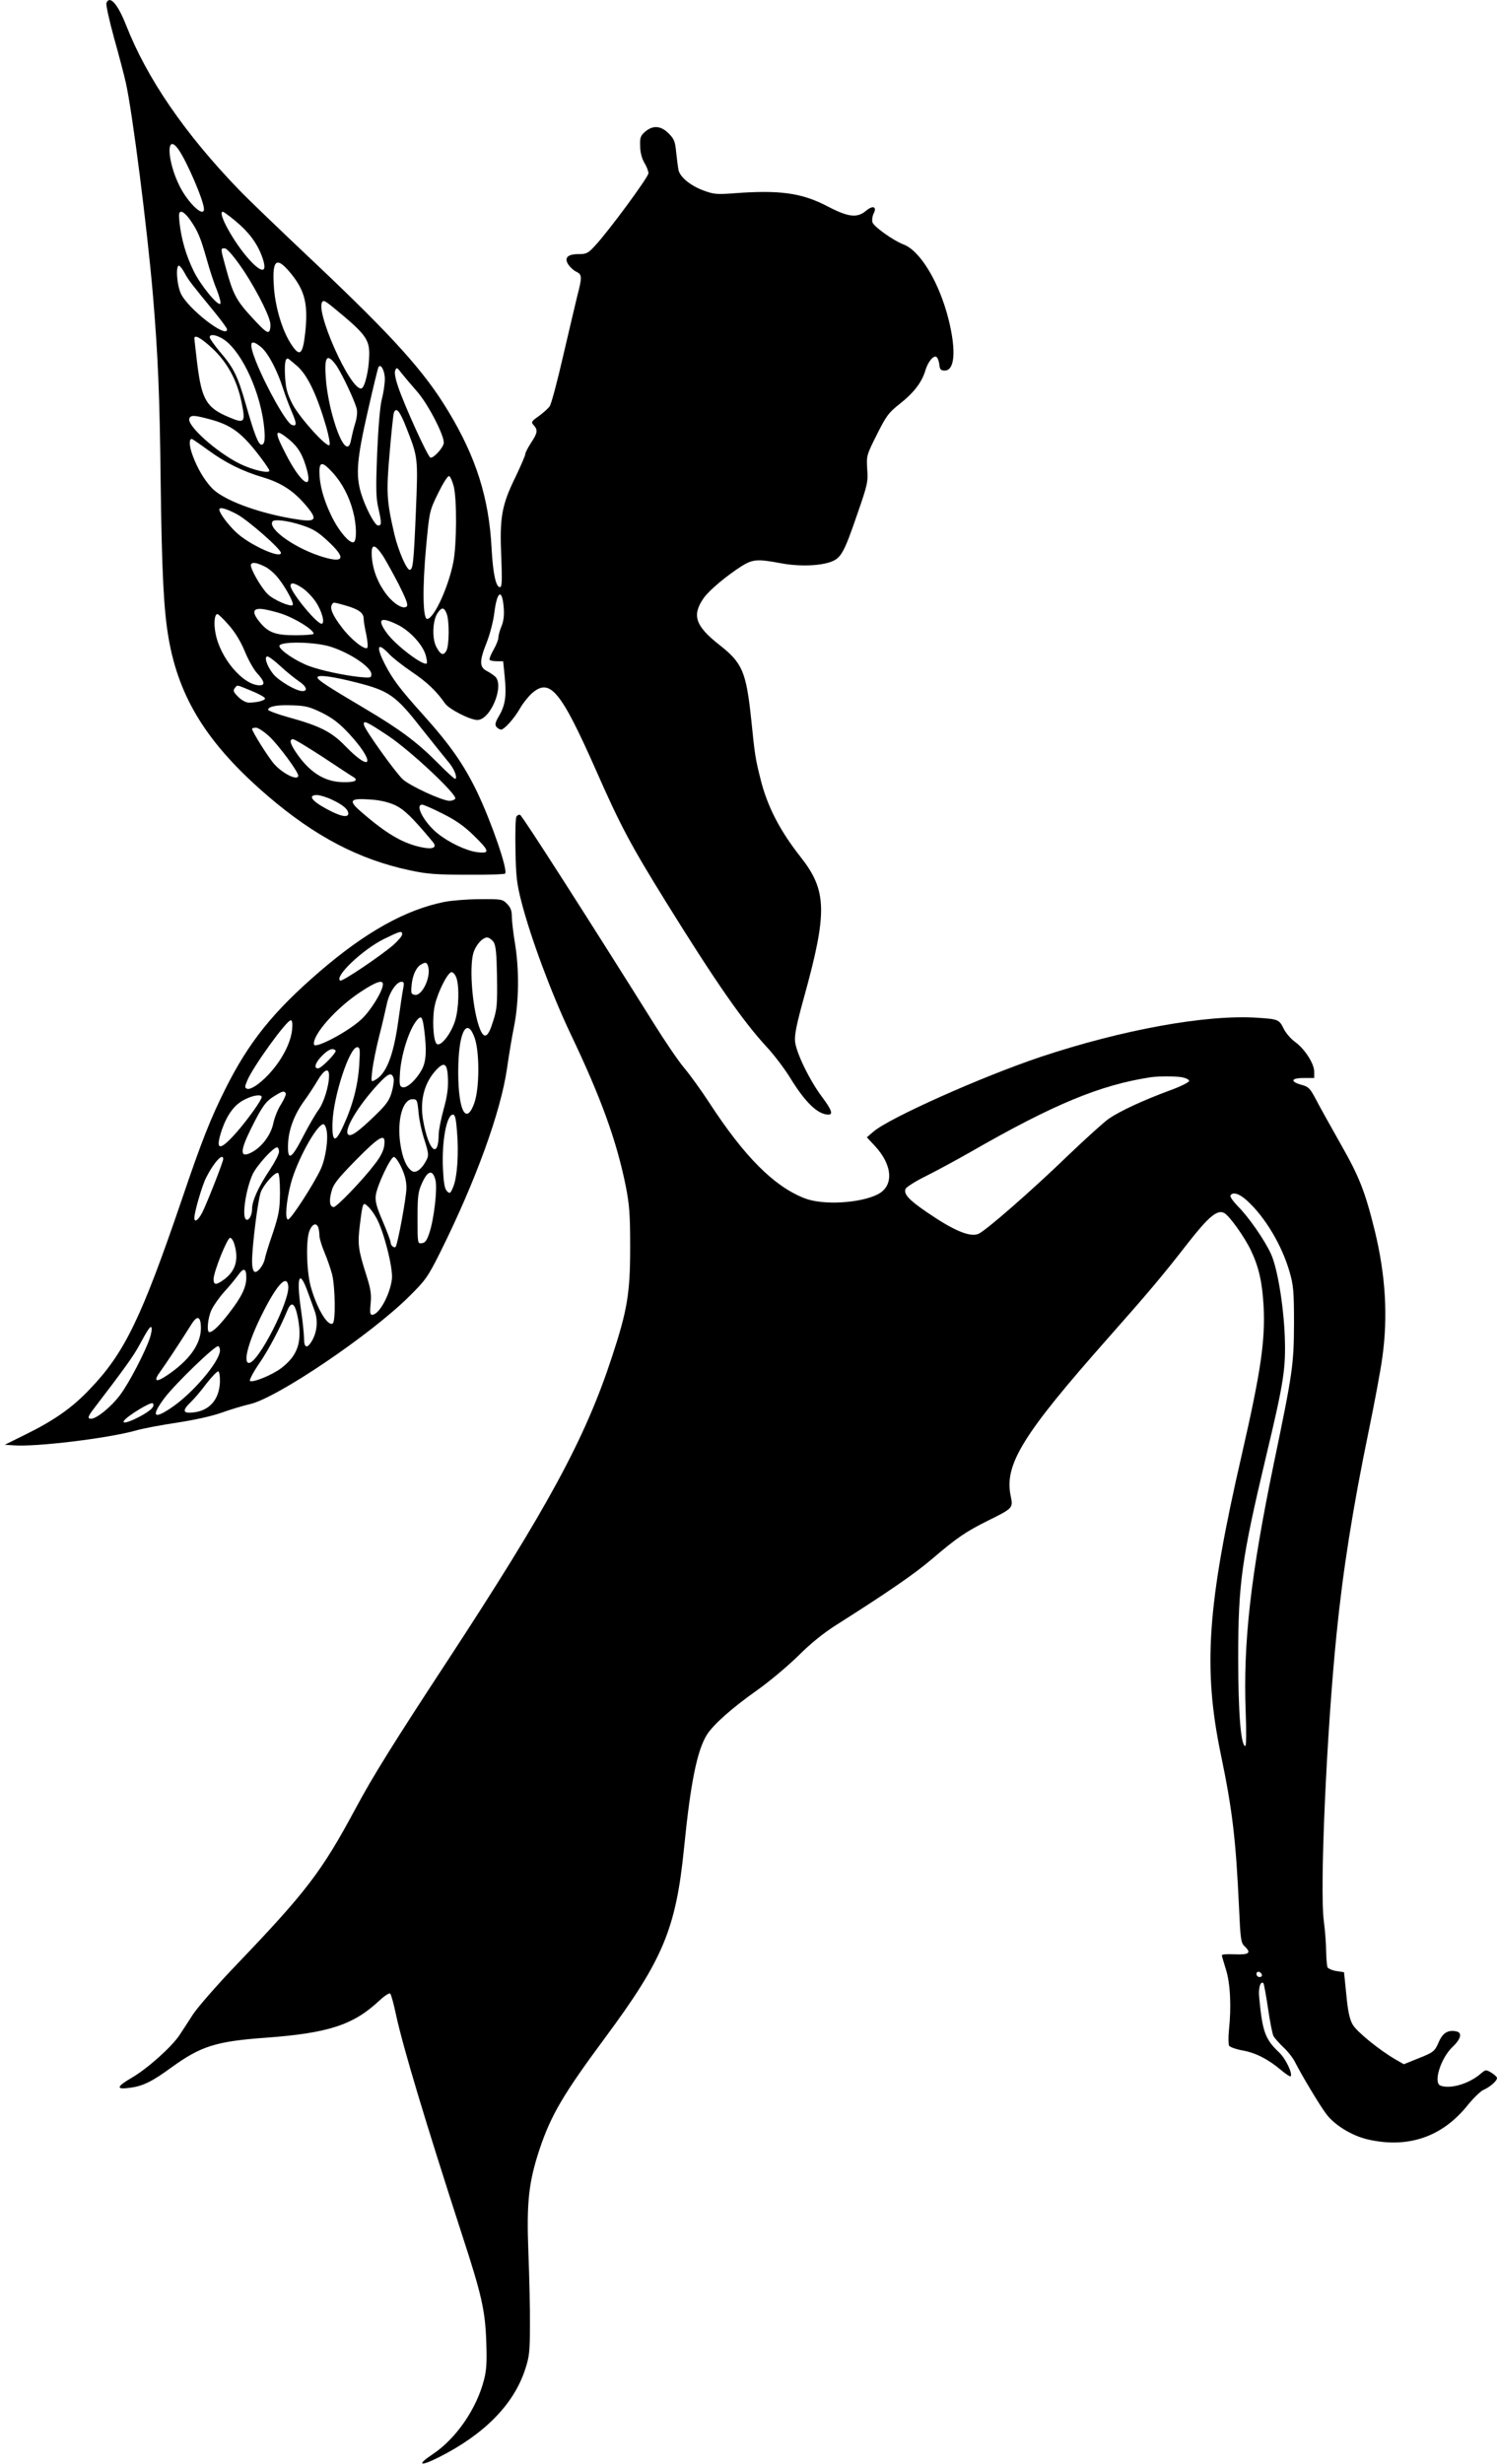 <?xml version="1.0" standalone="no"?>
<!DOCTYPE svg PUBLIC "-//W3C//DTD SVG 20010904//EN"
 "http://www.w3.org/TR/2001/REC-SVG-20010904/DTD/svg10.dtd">
<svg version="1.0" xmlns="http://www.w3.org/2000/svg"
 width="778pt" height="1280pt" viewBox="0 0 778 1280"
 preserveAspectRatio="xMidYMid meet">
<g transform="translate(0,1280) scale(0.1,-0.1)"
fill="#000000" stroke="none">
<path d="M553 12784 c-3 -9 15 -91 40 -182 26 -92 53 -196 61 -232 34 -151
111 -755 141 -1105 26 -312 35 -517 40 -970 6 -469 16 -666 41 -809 54 -315
205 -554 516 -821 245 -210 474 -330 738 -386 87 -19 138 -23 297 -23 105 -1
194 2 198 6 16 16 -70 266 -145 423 -69 143 -140 245 -281 402 -120 133 -159
185 -200 265 -46 92 -37 114 22 52 18 -20 72 -62 119 -94 79 -53 129 -101 172
-163 21 -31 131 -87 169 -87 68 0 141 177 93 225 -9 8 -29 22 -45 30 -38 20
-38 52 1 149 16 41 34 109 39 152 14 115 41 130 49 26 3 -39 -1 -70 -12 -96
-9 -21 -16 -48 -16 -59 0 -11 -12 -40 -26 -64 -14 -25 -23 -48 -19 -51 4 -4
21 -7 38 -7 l32 0 8 -80 c10 -100 3 -148 -29 -203 -20 -34 -23 -46 -14 -58 7
-8 18 -14 24 -14 17 0 69 58 99 111 14 25 42 60 62 78 93 81 149 14 332 -399
128 -291 183 -393 364 -685 260 -419 400 -620 525 -755 38 -41 94 -115 123
-163 78 -126 142 -187 197 -187 25 0 15 27 -34 92 -65 87 -134 229 -140 288
-3 36 8 90 47 231 122 441 119 553 -18 727 -108 137 -174 264 -209 407 -26
104 -29 122 -47 300 -27 258 -46 301 -170 398 -121 96 -140 151 -78 240 28 40
116 114 197 166 58 36 83 38 205 15 96 -18 208 -14 266 10 47 20 64 51 130
244 54 155 57 170 52 235 -4 69 -4 72 50 179 49 98 61 114 119 160 73 57 116
113 134 176 14 46 45 81 59 66 5 -5 11 -22 13 -39 2 -24 8 -30 28 -30 52 0 60
104 20 265 -48 192 -147 357 -234 390 -53 20 -157 94 -162 116 -3 12 0 32 6
44 19 36 -3 45 -38 16 -47 -40 -92 -35 -203 23 -132 69 -248 85 -484 67 -90
-7 -106 -5 -158 14 -70 26 -124 71 -131 108 -3 15 -8 56 -12 92 -5 55 -11 69
-39 97 -41 41 -82 43 -122 9 -24 -21 -28 -31 -26 -75 0 -32 9 -65 22 -87 12
-19 21 -44 21 -54 0 -20 -207 -301 -278 -377 -35 -38 -44 -43 -84 -43 -59 0
-77 -19 -54 -55 10 -14 28 -31 42 -37 29 -14 30 -27 4 -126 -10 -43 -44 -184
-74 -314 -30 -131 -61 -247 -69 -258 -7 -11 -33 -34 -56 -51 -40 -28 -42 -32
-27 -48 22 -25 20 -40 -14 -91 -16 -25 -30 -51 -30 -59 0 -7 -23 -60 -50 -117
-72 -146 -84 -211 -75 -411 5 -134 4 -163 -7 -163 -21 0 -36 72 -43 198 -13
264 -81 478 -226 717 -124 206 -286 385 -694 771 -176 166 -352 335 -391 376
-284 294 -480 580 -589 858 -43 109 -85 157 -102 114z m375 -761 c44 -63 132
-268 132 -309 0 -46 -81 29 -126 118 -67 133 -72 284 -6 191z m62 -368 c39
-57 52 -88 85 -204 14 -51 37 -122 52 -157 14 -36 22 -68 18 -72 -13 -13 -104
98 -139 171 -39 80 -63 162 -73 250 -5 48 -3 57 10 57 9 0 30 -20 47 -45z
m230 0 c70 -57 114 -115 140 -183 34 -90 5 -98 -66 -19 -78 86 -167 247 -136
247 4 0 32 -20 62 -45z m27 -233 c66 -92 148 -247 157 -297 3 -16 1 -37 -4
-45 -9 -12 -24 -1 -85 65 -85 91 -103 124 -139 255 -31 113 -31 110 -8 110 10
0 42 -35 79 -88z m266 -44 c73 -90 89 -161 73 -309 -13 -115 -29 -126 -76 -52
-45 71 -81 193 -87 300 -9 137 15 153 90 61z m-554 5 c20 -38 36 -58 159 -208
34 -42 62 -80 62 -86 0 -50 -200 104 -239 184 -22 45 -29 147 -11 147 5 0 18
-17 29 -37z m833 -230 c107 -91 128 -123 127 -194 -1 -81 -23 -173 -41 -177
-57 -11 -244 408 -202 451 9 9 17 3 116 -80z m-643 -108 c93 -48 195 -252 221
-441 10 -79 7 -114 -11 -114 -16 0 -37 54 -79 201 -45 158 -65 198 -140 285
-27 33 -50 65 -50 72 0 16 25 15 59 -3z m-44 -56 c78 -74 128 -166 151 -282
21 -103 15 -109 -69 -73 -114 48 -139 91 -162 277 -8 68 -15 127 -15 131 0 22
36 2 95 -53z m253 7 c36 -31 82 -118 112 -211 12 -38 34 -96 48 -128 25 -58
25 -74 -2 -64 -28 11 -132 195 -186 330 -39 99 -31 122 28 73z m187 -98 c54
-48 102 -149 151 -317 13 -47 21 -88 16 -93 -14 -14 -154 141 -191 211 -27 52
-35 80 -39 137 -5 75 1 109 17 100 5 -3 26 -21 46 -38z m199 9 c28 -37 99
-186 110 -231 4 -16 1 -47 -8 -75 -8 -25 -17 -63 -21 -83 -13 -83 -58 -24
-100 134 -14 51 -28 130 -31 175 -10 119 4 141 50 80z m256 -76 c0 -25 -7 -73
-16 -106 -9 -37 -18 -144 -24 -280 -7 -180 -6 -231 6 -283 18 -79 18 -92 -1
-92 -17 0 -66 93 -89 169 -28 95 -21 178 35 423 28 123 53 227 56 231 12 20
33 -19 33 -62z m166 -63 c60 -67 148 -240 140 -272 -7 -28 -55 -78 -69 -73
-14 4 -134 268 -168 368 -14 41 -20 73 -15 85 7 17 10 16 34 -16 15 -19 50
-60 78 -92z m-54 -190 c61 -156 61 -153 49 -444 -11 -259 -15 -294 -32 -294
-16 0 -59 100 -79 183 -41 177 -43 218 -25 425 9 107 19 200 22 208 12 32 31
9 65 -78z m-1029 46 c120 -31 174 -71 275 -205 23 -31 42 -59 42 -64 0 -17
-89 4 -154 36 -121 60 -276 199 -262 235 7 18 24 18 99 -2z m422 -109 c46 -39
70 -80 91 -159 29 -111 -36 -61 -111 86 -63 121 -58 137 20 73z m-421 -55 c90
-65 174 -107 281 -139 100 -30 165 -73 233 -156 56 -69 42 -80 -79 -59 -187
32 -364 99 -420 161 -38 41 -73 100 -97 165 -19 50 -21 88 -5 88 2 0 42 -27
87 -60z m644 -114 c49 -53 87 -125 107 -203 18 -67 20 -149 4 -159 -20 -12
-81 60 -119 141 -40 84 -60 160 -60 225 0 53 17 52 68 -4z m630 -72 c17 -68
16 -301 -2 -394 -25 -129 -101 -295 -136 -295 -23 0 -25 165 -5 380 17 179 17
181 62 273 25 51 50 91 57 89 6 -2 17 -26 24 -53z m-1127 -145 c58 -31 229
-181 229 -201 0 -33 -168 44 -234 108 -43 41 -86 99 -86 117 0 15 34 6 91 -24z
m334 -56 c65 -21 89 -36 153 -97 78 -76 67 -100 -34 -71 -144 42 -293 146
-268 186 8 13 78 5 149 -18z m425 -160 c17 -27 54 -94 83 -150 38 -76 49 -105
41 -113 -17 -17 -65 11 -103 59 -44 56 -72 124 -78 192 -7 76 12 79 57 12z
m-610 -58 c14 -7 37 -26 52 -42 40 -42 99 -146 89 -156 -11 -11 -98 26 -129
56 -34 32 -94 137 -88 154 6 15 30 11 76 -12z m192 -110 c21 -14 51 -45 68
-70 33 -48 51 -115 31 -115 -26 0 -161 165 -161 197 0 20 22 15 62 -12z m226
-91 c66 -19 92 -38 92 -68 0 -12 6 -49 14 -84 7 -36 9 -65 4 -68 -16 -10 -88
48 -133 109 -46 60 -62 98 -50 116 8 14 6 14 73 -5z m-338 -41 c73 -24 170
-84 170 -105 0 -4 -42 -8 -92 -8 -108 0 -145 14 -191 72 -41 51 -32 72 26 63
23 -4 62 -14 87 -22z m861 0 c15 -36 14 -166 -1 -193 -15 -28 -31 -22 -53 21
-22 42 -19 134 6 173 22 33 35 33 48 -1z m-1133 -59 c33 -37 62 -84 84 -137
18 -44 47 -96 65 -115 38 -41 42 -62 13 -62 -86 0 -206 141 -230 271 -10 51
-5 99 10 99 5 0 31 -25 58 -56z m880 0 c62 -31 128 -102 144 -156 6 -21 9 -41
6 -44 -17 -16 -163 95 -208 158 -53 73 -33 87 58 42z m-345 -115 c102 -34 207
-106 207 -141 0 -19 -4 -20 -59 -15 -86 9 -206 35 -267 58 -66 25 -148 80
-152 102 -5 27 188 24 271 -4z m-265 -100 c31 -29 74 -63 94 -77 40 -26 50
-52 20 -52 -33 0 -125 54 -153 90 -32 40 -48 90 -29 90 7 0 38 -23 68 -51z
m397 -85 c165 -42 202 -67 330 -231 61 -77 125 -156 142 -177 31 -35 51 -81
40 -92 -3 -3 -45 35 -93 84 -108 108 -195 173 -379 282 -194 115 -245 148
-245 161 0 16 80 5 205 -27z m-550 -42 c38 -15 70 -33 72 -39 4 -11 -41 -23
-84 -23 -14 0 -38 13 -55 30 -25 25 -28 33 -18 45 15 18 5 20 85 -13z m369
-115 c56 -28 90 -55 138 -106 140 -151 124 -212 -17 -67 -71 74 -133 105 -292
149 -62 17 -112 36 -110 41 6 18 49 25 129 22 66 -2 89 -8 152 -39z m343 -119
c117 -78 361 -307 349 -327 -4 -6 -17 -11 -30 -11 -38 0 -209 79 -244 113 -38
36 -193 252 -200 280 -7 29 12 20 125 -55z m-617 -4 c48 -45 150 -183 150
-203 0 -29 -78 8 -124 59 -30 33 -116 170 -116 184 0 3 9 6 20 6 12 0 43 -21
70 -46z m277 -106 c77 -51 148 -98 159 -104 30 -18 7 -29 -56 -27 -96 2 -175
54 -244 158 -29 44 -33 65 -13 65 8 0 77 -42 154 -92z m48 -222 c56 -26 85
-50 85 -72 0 -24 -42 -15 -115 25 -76 41 -96 71 -48 71 15 0 51 -11 78 -24z
m327 -28 c49 -23 90 -63 197 -191 25 -30 2 -41 -60 -28 -98 21 -183 71 -318
189 -61 54 -51 66 50 59 52 -3 95 -13 131 -29z m249 -45 c68 -34 112 -65 161
-113 83 -81 86 -95 19 -87 -56 7 -146 49 -206 97 -69 55 -121 150 -81 150 8 0
56 -21 107 -47z"/>
<path d="M2684 8558 c-5 -7 -7 -85 -5 -173 2 -136 7 -177 31 -270 48 -187 158
-481 255 -685 158 -331 239 -554 287 -791 19 -97 23 -145 23 -319 0 -239 -15
-327 -95 -570 -139 -424 -333 -781 -853 -1575 -284 -433 -390 -603 -482 -775
-174 -324 -256 -430 -614 -804 -100 -104 -202 -221 -228 -260 -25 -39 -57 -88
-71 -109 -41 -61 -166 -173 -247 -220 -82 -48 -84 -63 -7 -52 66 9 114 33 211
104 155 112 231 137 496 156 322 24 452 66 587 193 27 25 52 41 56 36 5 -5 19
-56 31 -114 38 -173 152 -552 342 -1138 102 -312 120 -392 126 -552 4 -105 2
-149 -11 -200 -38 -152 -146 -309 -269 -390 -84 -56 -64 -64 35 -14 234 118
386 272 446 452 23 69 26 94 26 232 1 85 -3 256 -8 380 -10 263 2 365 58 535
60 179 124 287 341 580 301 406 368 566 410 985 34 341 68 507 119 589 34 53
128 137 261 231 65 46 161 127 214 179 64 64 131 118 199 161 262 166 405 264
495 341 134 114 176 142 292 200 131 65 131 65 117 131 -32 161 64 317 503
813 215 243 286 327 415 493 110 141 156 180 192 161 28 -15 106 -125 139
-194 42 -88 59 -167 66 -290 9 -179 -14 -338 -113 -770 -180 -782 -203 -1107
-109 -1560 60 -287 78 -443 94 -788 8 -175 10 -189 30 -208 36 -34 22 -44 -52
-41 -37 2 -67 0 -67 -5 0 -4 10 -37 21 -73 23 -71 29 -194 16 -315 -4 -38 -3
-76 1 -82 5 -7 35 -18 68 -24 68 -12 132 -44 199 -100 26 -22 50 -38 52 -35
13 12 -25 92 -59 124 -73 69 -87 107 -104 287 -5 47 7 87 22 73 3 -4 14 -63
24 -131 10 -69 23 -133 28 -143 6 -11 29 -37 52 -59 23 -21 51 -57 62 -80 33
-65 124 -217 158 -263 43 -60 136 -117 220 -136 207 -47 384 13 515 175 31 39
69 75 83 82 34 14 72 47 72 62 0 6 -13 18 -29 28 -29 17 -30 17 -59 -8 -61
-51 -156 -78 -206 -59 -38 15 1 141 62 200 46 43 53 76 19 82 -41 8 -68 -8
-88 -52 -23 -54 -28 -57 -114 -91 l-69 -28 -42 24 c-85 49 -203 145 -224 182
-16 28 -25 69 -33 155 l-12 117 -39 6 c-21 3 -41 12 -46 18 -4 7 -7 45 -8 85
0 40 -6 110 -12 157 -22 160 14 975 66 1489 33 330 84 654 168 1060 30 146 62
316 70 378 30 214 17 427 -39 658 -51 206 -80 280 -178 452 -52 92 -110 196
-128 231 -30 57 -39 66 -73 75 -62 17 -58 36 8 36 l56 0 0 33 c0 42 -49 118
-100 155 -21 15 -48 46 -59 69 -23 47 -29 49 -135 56 -266 18 -704 -62 -1130
-204 -306 -103 -781 -315 -866 -387 l-35 -30 43 -46 c92 -100 98 -207 14 -250
-92 -47 -288 -58 -382 -20 -158 62 -311 215 -494 496 -41 63 -99 143 -129 179
-30 35 -102 141 -160 234 -317 506 -683 1079 -694 1082 -6 2 -15 -2 -19 -9z
m3459 -1354 c20 -4 37 -12 37 -19 0 -7 -46 -30 -102 -50 -135 -50 -255 -105
-315 -146 -26 -18 -122 -105 -213 -192 -186 -180 -431 -394 -466 -407 -45 -17
-127 17 -267 113 -94 64 -121 94 -111 121 4 9 50 39 103 65 54 27 160 84 237
128 430 247 672 347 934 387 43 6 123 6 163 0z m337 -640 c94 -85 182 -232
222 -371 20 -69 23 -100 23 -268 -1 -215 -6 -252 -105 -728 -120 -580 -160
-929 -146 -1294 4 -102 3 -173 -2 -173 -23 0 -37 171 -37 460 0 385 18 511
145 1045 93 389 103 457 97 625 -7 166 -39 356 -72 427 -32 70 -114 189 -171
246 -25 26 -43 51 -39 57 12 20 45 10 85 -26z m78 -4022 c2 -7 -3 -12 -12 -12
-9 0 -16 7 -16 16 0 17 22 14 28 -4z"/>
<path d="M2310 8115 c-204 -41 -412 -158 -650 -363 -241 -208 -367 -365 -489
-609 -77 -154 -123 -270 -227 -577 -210 -615 -297 -795 -479 -984 -90 -95
-184 -161 -335 -235 l-105 -52 45 -3 c118 -9 489 36 636 77 38 11 135 29 215
41 86 13 178 33 229 51 47 17 114 37 149 45 141 32 628 361 827 559 85 84 97
100 162 230 184 370 314 727 347 955 9 63 25 162 37 220 25 128 27 294 4 432
-9 54 -16 116 -16 138 0 30 -7 47 -25 65 -23 24 -30 25 -142 24 -65 0 -147 -7
-183 -14z m-220 -169 c0 -8 -21 -33 -47 -56 -71 -60 -264 -190 -275 -184 -32
20 114 159 225 215 88 43 97 46 97 25z m475 -39 c12 -19 16 -60 18 -183 2
-142 0 -167 -21 -231 -25 -82 -45 -93 -67 -40 -38 93 -58 315 -35 396 12 41
47 81 72 81 9 0 24 -11 33 -23z m-339 -131 c13 -54 -32 -149 -69 -144 -20 3
-22 8 -18 48 4 51 23 94 48 109 26 15 32 13 39 -13z m145 -53 c17 -44 14 -162
-6 -226 -22 -70 -77 -138 -96 -119 -18 17 -24 135 -9 201 15 67 67 171 87 171
7 0 18 -12 24 -27z m-381 -36 c0 -35 -65 -140 -114 -184 -68 -63 -239 -153
-244 -129 -10 49 116 191 243 274 79 52 115 64 115 39z m106 -19 c-4 -18 -16
-98 -27 -178 -25 -176 -62 -270 -121 -301 -20 -11 -20 -9 -13 53 4 34 20 113
35 173 16 61 33 136 40 168 12 60 50 117 77 117 12 0 14 -7 9 -32z m109 -220
c13 -105 10 -160 -12 -203 -28 -52 -76 -98 -100 -93 -15 3 -18 12 -15 63 4 99
48 240 90 287 22 25 28 16 37 -54z m-687 3 c-9 -90 -84 -210 -175 -281 -25
-19 -49 -30 -58 -26 -14 5 -14 9 0 43 30 72 204 313 226 313 8 0 10 -17 7 -49z
m949 -43 c26 -76 25 -262 -2 -338 -46 -128 -89 -24 -83 200 5 178 47 246 85
138z m-600 -140 c-7 -108 -34 -211 -83 -317 -42 -92 -59 -86 -56 17 4 135 88
392 128 392 15 0 16 -10 11 -92z m-123 75 c8 -9 -74 -93 -91 -93 -24 0 -14 31
21 66 33 33 55 42 70 27z m584 -146 c2 -49 -4 -94 -23 -161 -14 -52 -25 -109
-25 -127 -1 -134 -53 -88 -81 71 -18 104 6 196 69 263 42 44 57 33 60 -46z
m-618 16 c0 -55 -28 -143 -55 -179 -15 -20 -51 -82 -80 -138 -61 -119 -81
-129 -78 -41 2 74 31 153 83 225 22 30 54 79 71 108 34 57 59 68 59 25z m335
-13 c4 -11 -1 -44 -9 -73 -13 -44 -28 -65 -88 -123 -87 -84 -125 -111 -139
-97 -23 23 51 147 155 260 53 57 71 65 81 33z m-560 -79 c3 -5 -8 -31 -24 -57
-17 -25 -35 -71 -41 -101 -13 -60 -60 -122 -112 -149 -61 -32 -63 3 -4 122 58
117 77 143 123 171 42 26 49 27 58 14z m-125 -20 c0 -15 -69 -112 -127 -179
-92 -105 -117 -102 -80 9 28 80 66 132 120 158 43 22 87 28 87 12z m815 -78
c3 -38 17 -103 31 -145 22 -70 23 -80 10 -105 -23 -45 -54 -69 -74 -57 -30 19
-51 69 -62 145 -17 123 13 229 64 229 23 0 25 -5 31 -67z m200 -100 c10 -114
1 -238 -19 -287 -15 -37 -18 -38 -33 -24 -12 12 -17 42 -21 115 -7 143 19 283
52 283 11 0 16 -21 21 -87z m-679 11 c12 -46 -3 -150 -29 -207 -35 -76 -155
-262 -170 -262 -17 0 -10 91 14 185 31 119 135 310 170 310 5 0 12 -12 15 -26z
m301 -84 c-3 -27 -20 -60 -49 -97 -61 -81 -198 -223 -213 -223 -21 0 -26 28
-13 78 10 40 29 65 127 165 127 129 157 144 148 77z m-547 -33 c0 -12 -21 -53
-46 -91 -61 -91 -94 -163 -94 -207 0 -35 -20 -66 -33 -52 -20 19 2 159 36 233
21 45 107 140 127 140 5 0 10 -10 10 -23z m-290 -38 c0 -15 -84 -228 -109
-278 -21 -40 -41 -54 -41 -28 0 30 40 168 61 209 39 78 89 133 89 97z m927
-46 c19 -41 26 -73 25 -108 -1 -50 -46 -292 -56 -302 -8 -8 -26 7 -26 23 0 8
-19 58 -41 110 -33 76 -40 105 -36 135 7 52 77 199 94 199 8 0 26 -26 40 -57z
m-632 -129 c-1 -87 -5 -112 -37 -209 -21 -60 -40 -122 -42 -136 -8 -35 -40
-74 -54 -65 -7 4 -12 27 -12 52 0 83 31 327 46 363 17 41 73 103 89 98 6 -2
10 -43 10 -103z m808 66 c11 -43 -7 -200 -31 -273 -13 -40 -22 -53 -39 -55
-23 -3 -23 -3 -23 130 0 120 3 138 25 186 29 63 54 67 68 12z m-308 -195 c38
-65 88 -261 82 -318 -10 -83 -67 -187 -103 -187 -11 0 -12 12 -8 58 5 46 1 74
-20 141 -45 141 -48 167 -36 266 15 120 16 122 41 99 12 -10 32 -37 44 -59z
m-301 -51 c3 -9 6 -28 6 -42 0 -15 12 -54 26 -87 14 -33 32 -85 40 -115 16
-65 19 -246 3 -255 -26 -17 -84 81 -115 195 -21 81 -25 242 -5 288 14 34 35
42 45 16z m-435 -91 c22 -76 5 -134 -51 -177 -44 -33 -58 -33 -58 -1 0 38 71
215 86 215 7 0 18 -17 23 -37z m61 -169 c0 -50 -23 -99 -87 -182 -52 -68 -87
-102 -105 -102 -15 0 -8 75 11 115 10 22 40 65 67 95 28 30 60 70 73 88 27 38
41 34 41 -14z m319 -74 c11 -30 27 -75 36 -99 19 -52 13 -113 -16 -160 -24
-39 -39 -32 -39 17 0 20 -7 91 -17 157 -23 165 -7 204 36 85z m-101 31 c11
-74 -155 -401 -204 -401 -33 0 -2 115 71 259 75 149 125 202 133 142z m52
-177 c20 -118 -4 -186 -87 -250 -48 -37 -152 -79 -164 -67 -4 4 16 43 46 87
50 72 110 186 149 280 22 52 41 35 56 -50z m-506 -47 c-2 -82 -61 -164 -175
-241 -61 -41 -74 -32 -34 22 24 33 98 144 162 246 30 47 48 36 47 -27z m-264
-44 c-24 -74 -110 -239 -157 -301 -46 -61 -121 -122 -150 -122 -20 0 -16 13
15 53 157 205 204 271 232 322 51 94 63 111 68 97 2 -6 -2 -29 -8 -49z m363
-72 c-7 -61 -145 -222 -253 -294 -93 -63 -106 -44 -35 51 56 74 263 274 279
269 6 -2 10 -14 9 -26z m0 -161 c-4 -90 -54 -148 -137 -157 -56 -7 -61 9 -15
53 17 16 54 59 82 97 29 37 56 65 62 63 5 -2 9 -27 8 -56z m-352 -134 c-30
-35 -166 -98 -147 -67 15 24 140 101 150 91 6 -6 4 -15 -3 -24z"/>
</g>
</svg>
